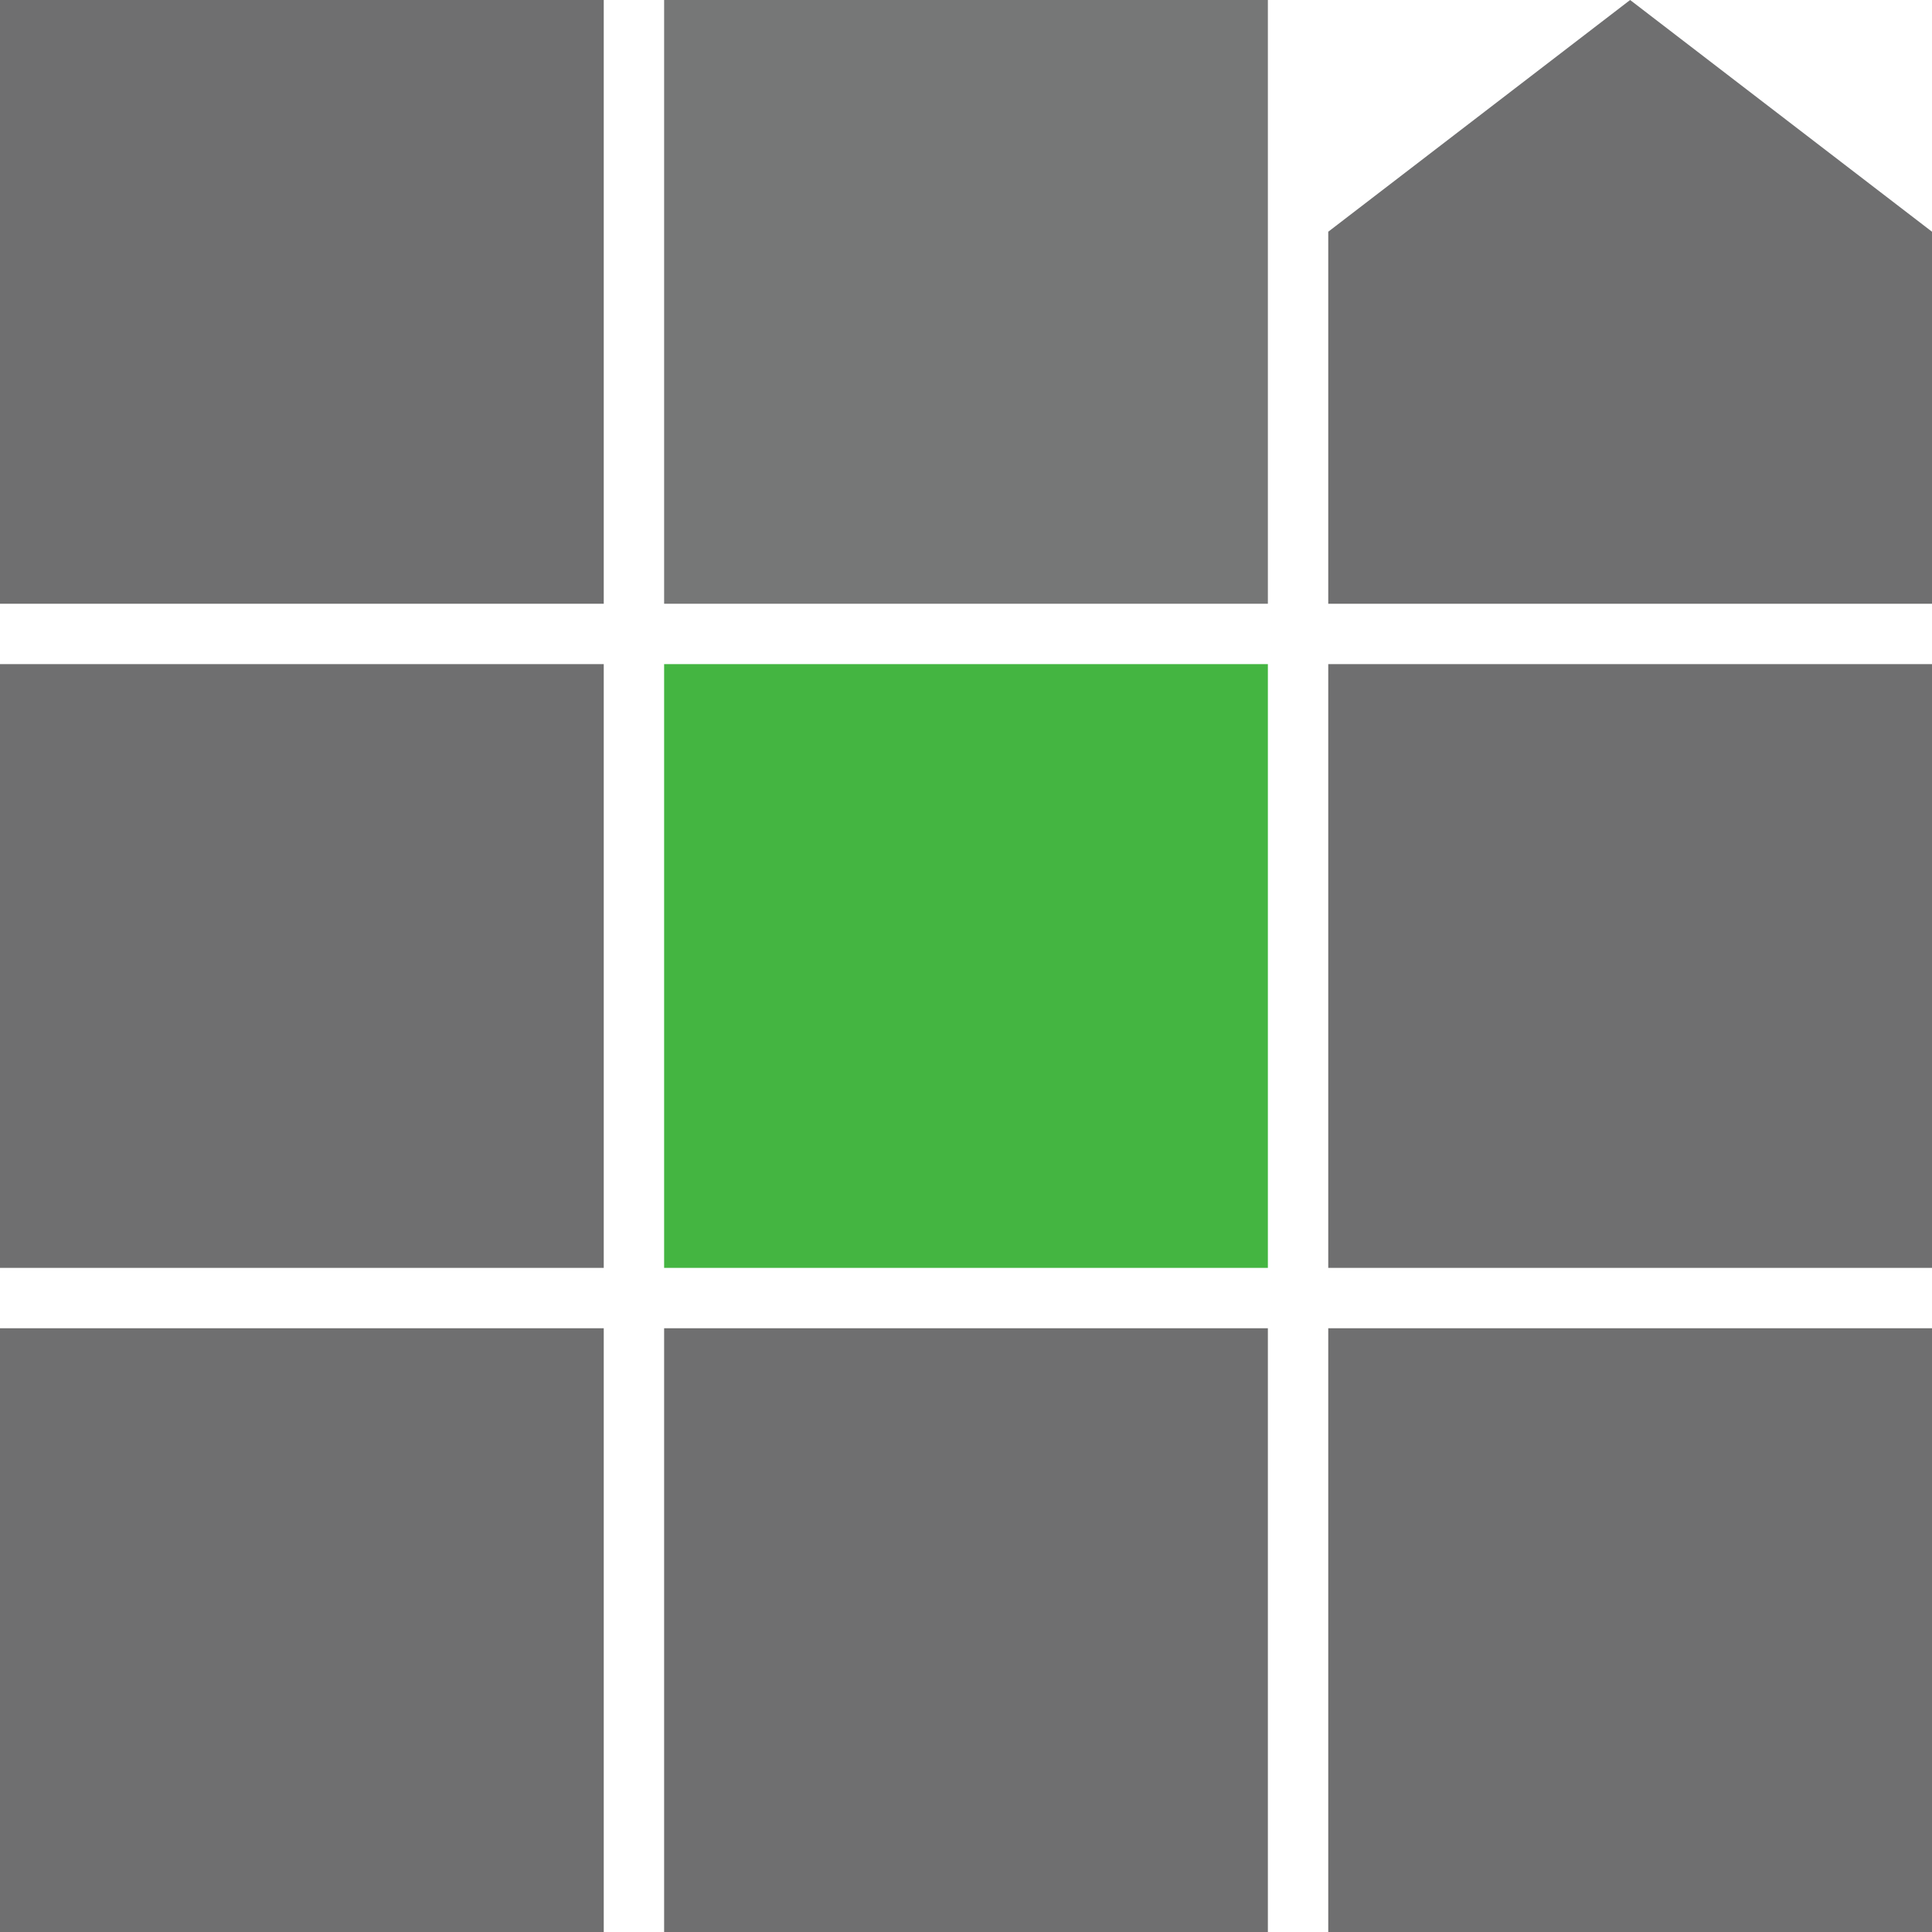 <?xml version="1.0" encoding="UTF-8"?>
<svg width="32px" height="32px" viewBox="0 0 32 32" version="1.1" xmlns="http://www.w3.org/2000/svg" xmlns:xlink="http://www.w3.org/1999/xlink">
    <!-- Generator: Sketch 54.1 (76490) - https://sketchapp.com -->
    <title>Gridics squares</title>
    <desc>Created with Sketch.</desc>
    <g id="Page-4" stroke="none" stroke-width="1" fill="none" fill-rule="evenodd">
        <g id="CodeHub---zone-map-search" transform="translate(-24, -14)" fill-rule="nonzero">
            <g id="Gridics-squares" transform="translate(24, 14)">
                <rect id="Rectangle" fill="#767777" x="11" y="0" width="10" height="10"></rect>
                <rect id="Rectangle" fill="#6F6F70" x="22" y="11" width="10" height="10"></rect>
                <rect id="Rectangle" fill="#44B541" x="11" y="11" width="10" height="10"></rect>
                <rect id="Rectangle" fill="#6F6F70" x="0" y="0" width="10" height="10"></rect>
                <rect id="Rectangle" fill="#6F6F70" x="0" y="11" width="10" height="10"></rect>
                <rect id="Rectangle" fill="#6F6F70" x="22" y="22" width="10" height="10"></rect>
                <rect id="Rectangle" fill="#6F6F70" x="11" y="22" width="10" height="10"></rect>
                <polygon id="Path" fill="#6F6F70" points="27 0 22 3.838 22 10 32 10 32 3.838"></polygon>
                <rect id="Rectangle" fill="#6F6F70" x="0" y="22" width="10" height="10"></rect>
            </g>
        </g>
    </g>
</svg>